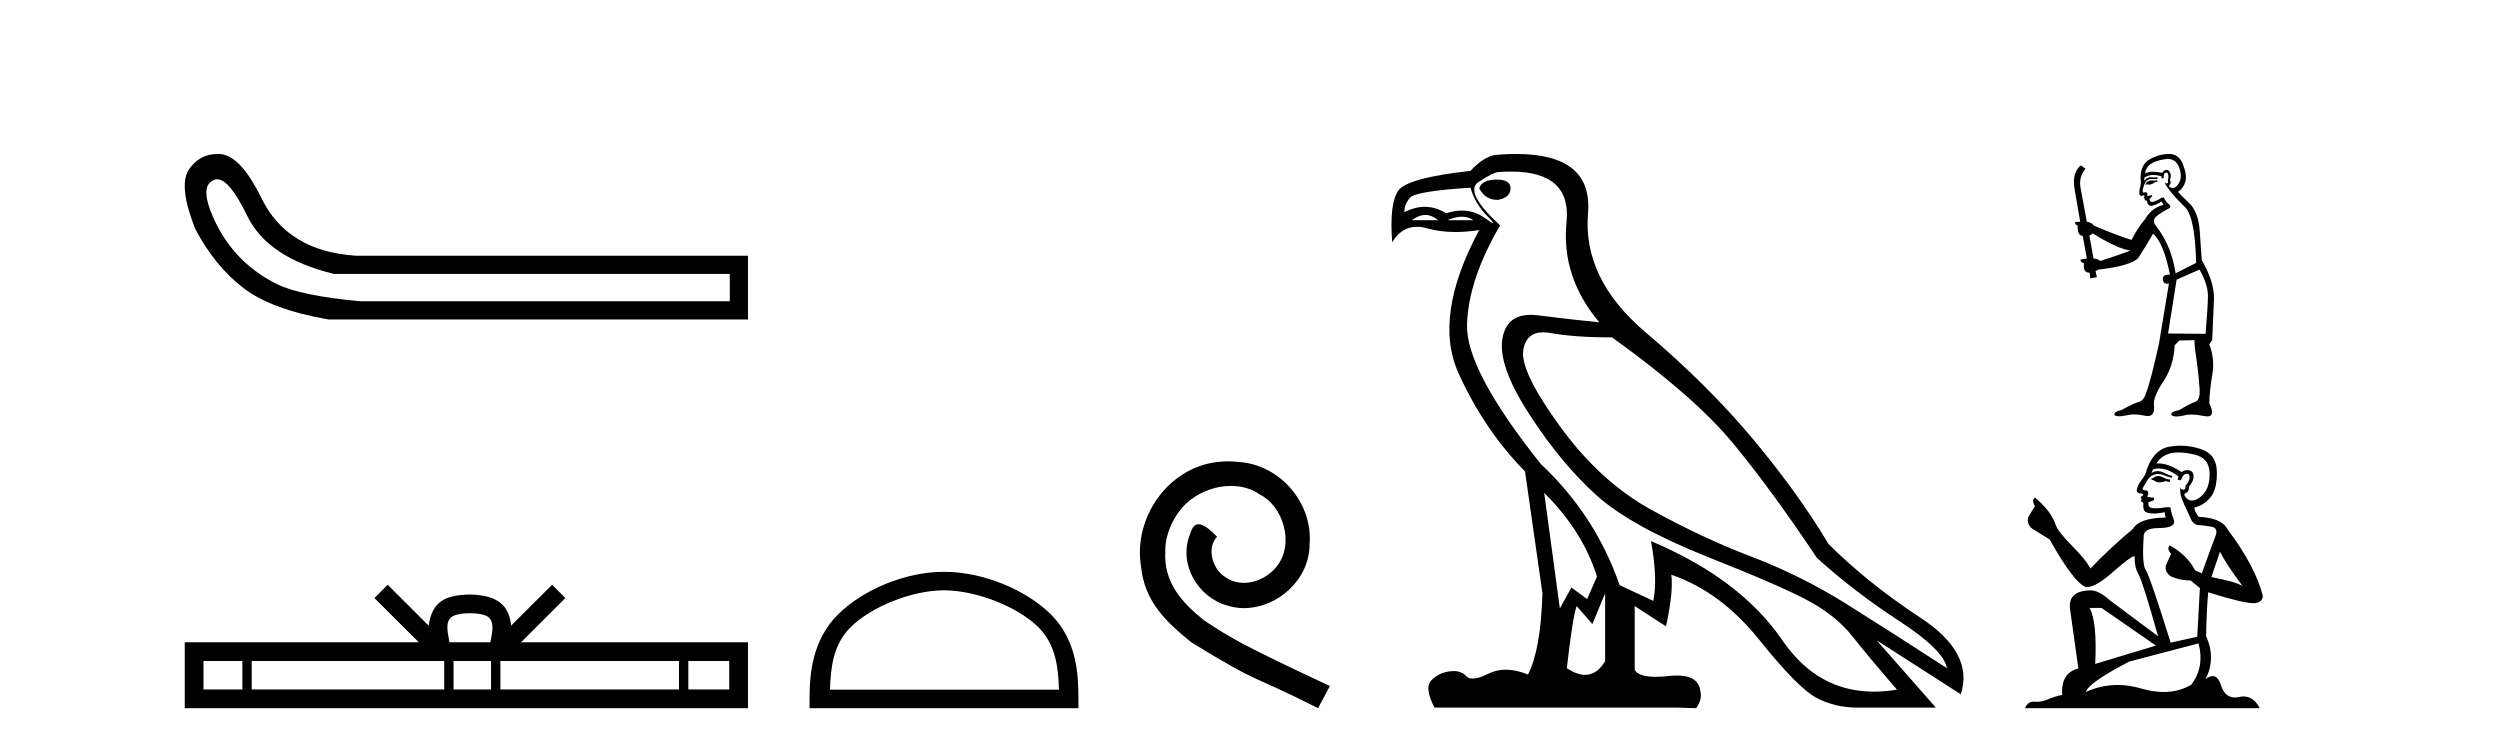 <?xml version='1.0' encoding='UTF-8' standalone='yes'?><svg xmlns='http://www.w3.org/2000/svg' xmlns:xlink='http://www.w3.org/1999/xlink' width='137.0' height='41.0' ><path d='M 11.901 9.824 Q 12.578 9.824 13.546 11.826 Q 14.659 14.129 18.305 15.012 L 39.991 15.012 L 39.991 16.509 L 19.726 16.509 Q 16.463 16.202 15.177 15.569 Q 13.892 14.935 12.97 13.918 Q 12.049 12.901 11.531 11.538 Q 11.013 10.176 11.704 9.869 Q 11.799 9.824 11.901 9.824 ZM 11.924 8.437 Q 10.907 8.437 10.322 9.332 Q 9.785 10.253 10.706 12.556 Q 11.781 14.59 13.335 15.78 Q 14.89 16.969 17.998 17.507 L 40.989 17.507 L 40.989 14.014 L 19.534 14.014 Q 15.734 13.784 14.314 10.828 Q 13.239 8.641 12.164 8.449 Q 12.041 8.437 11.924 8.437 Z' style='fill:#000000;stroke:none' /><path d='M 25.75 33.604 C 26.25 33.604 26.552 33.689 26.708 33.778 C 27.162 34.068 26.945 34.761 26.872 35.195 L 24.628 35.195 C 24.574 34.752 24.329 34.076 24.793 33.778 C 24.949 33.689 25.25 33.604 25.75 33.604 ZM 13.281 36.222 L 13.281 37.782 L 11.152 37.782 L 11.152 36.222 ZM 24.343 36.222 L 24.343 37.782 L 13.794 37.782 L 13.794 36.222 ZM 26.908 36.222 L 26.908 37.782 L 24.856 37.782 L 24.856 36.222 ZM 37.208 36.222 L 37.208 37.782 L 27.421 37.782 L 27.421 36.222 ZM 39.962 36.222 L 39.962 37.782 L 37.721 37.782 L 37.721 36.222 ZM 21.244 32.045 L 20.518 32.773 L 22.947 35.195 L 10.124 35.195 L 10.124 38.809 L 40.989 38.809 L 40.989 35.195 L 28.554 35.195 L 30.982 32.773 L 30.256 32.045 L 28.011 34.284 C 27.876 32.927 26.946 32.615 25.75 32.577 C 24.472 32.611 23.688 32.9 23.489 34.284 L 21.244 32.045 Z' style='fill:#000000;stroke:none' /><path d='M 51.731 32.35 C 53.543 32.35 55.812 33.281 56.909 34.378 C 57.87 35.339 57.995 36.612 58.03 37.795 L 45.485 37.795 C 45.52 36.612 45.646 35.339 46.606 34.378 C 47.704 33.281 49.919 32.35 51.731 32.35 ZM 51.731 31.335 C 49.581 31.335 47.268 32.329 45.912 33.684 C 44.521 35.075 44.364 36.906 44.364 38.275 L 44.364 38.809 L 59.098 38.809 L 59.098 38.275 C 59.098 36.906 58.994 35.075 57.603 33.684 C 56.248 32.329 53.881 31.335 51.731 31.335 Z' style='fill:#000000;stroke:none' /><path d='M 67.309 25.279 C 67.121 25.279 66.933 25.297 66.745 25.314 C 64.029 25.604 62.099 28.354 62.526 31.019 C 62.714 33.001 63.944 34.111 65.293 35.205 C 69.308 37.665 68.18 36.759 72.229 38.809 L 72.878 37.596 C 68.061 35.341 67.48 34.983 65.976 33.992 C 64.746 33.001 63.773 31.908 63.858 30.251 C 63.824 29.106 64.507 27.927 65.276 27.364 C 65.891 26.902 66.677 26.629 67.446 26.629 C 68.026 26.629 68.573 26.766 69.051 27.107 C 70.264 27.705 70.931 29.687 70.042 30.934 C 69.632 31.532 68.898 31.942 68.163 31.942 C 67.804 31.942 67.446 31.839 67.138 31.617 C 66.523 31.276 66.062 30.08 66.694 29.414 C 66.404 29.106 65.994 28.73 65.686 28.73 C 65.481 28.73 65.327 28.884 65.225 29.243 C 64.541 30.883 65.635 32.745 67.275 33.189 C 67.565 33.274 67.856 33.326 68.146 33.326 C 70.025 33.326 71.768 31.754 71.768 29.807 C 71.938 27.534 70.128 25.45 67.856 25.314 C 67.685 25.297 67.497 25.279 67.309 25.279 Z' style='fill:#000000;stroke:none' /><path d='M 82.014 9.841 Q 81.219 9.841 81.06 10.318 Q 81.378 10.954 82.078 10.954 Q 82.777 10.827 82.777 10.318 Q 82.777 9.841 82.014 9.841 ZM 78.111 11.78 Q 78.469 11.78 78.803 12.067 L 77.372 12.067 Q 77.753 11.78 78.111 11.78 ZM 80.114 11.876 Q 80.472 11.876 80.742 12.067 L 79.311 12.067 Q 79.757 11.876 80.114 11.876 ZM 80.583 10.286 Q 80.838 11.176 81.521 11.86 Q 81.88 12.219 81.81 12.219 Q 81.746 12.219 81.331 11.924 Q 80.789 11.54 80.12 11.54 Q 79.708 11.54 79.248 11.685 Q 78.68 11.335 78.078 11.335 Q 77.532 11.335 76.958 11.622 Q 76.958 11.208 77.26 10.842 Q 77.562 10.477 80.583 10.286 ZM 84.622 27.012 Q 86.72 29.079 87.515 31.591 L 86.975 32.831 L 86.116 32.195 L 85.48 33.34 L 84.622 27.012 ZM 84.57 18.211 Q 84.762 18.211 84.987 18.252 Q 86.307 18.49 88.342 18.49 Q 92.858 21.733 94.972 24.293 Q 97.087 26.853 99.567 30.573 Q 101.602 32.418 104.067 34.024 Q 106.531 35.629 106.69 36.615 Q 103.796 34.739 101.268 33.149 Q 98.74 31.559 95.99 30.51 Q 93.239 29.461 90.457 27.918 Q 87.674 26.376 85.48 23.355 Q 83.286 20.334 83.477 19.174 Q 83.635 18.211 84.57 18.211 ZM 87.961 32.513 L 87.961 36.234 Q 87.512 36.982 86.865 36.982 Q 86.412 36.982 85.862 36.615 Q 86.18 33.817 86.402 33.213 L 87.261 34.199 L 87.961 32.513 ZM 82.803 9.403 Q 86.122 9.403 85.846 12.162 Q 85.544 15.183 87.643 17.663 Q 86.021 17.504 84.304 17.282 Q 84.081 17.253 83.883 17.253 Q 82.554 17.253 82.332 18.554 Q 82.078 20.048 83.827 22.735 Q 85.576 25.422 87.484 27.139 Q 89.392 28.856 93.637 30.542 Q 97.882 32.227 99.281 33.022 Q 100.68 33.817 101.507 34.866 Q 102.334 35.916 103.955 37.792 Q 103.298 37.902 102.686 37.902 Q 99.599 37.902 97.675 35.089 Q 95.37 31.718 90.473 29.651 L 90.473 29.651 Q 90.854 31.718 90.6 32.927 L 88.756 32.068 Q 87.42 28.22 84.431 25.422 Q 80.329 20.271 80.393 17.806 Q 80.456 15.342 82.205 12.353 Q 80.202 10.509 81.028 9.968 Q 81.855 9.427 82.141 9.427 Q 82.488 9.403 82.803 9.403 ZM 83.086 8.437 Q 82.639 8.437 82.141 8.473 Q 81.41 8.473 80.583 9.364 Q 77.149 9.745 76.64 10.429 Q 76.132 11.113 76.291 13.275 Q 76.799 12.428 77.638 12.428 Q 77.902 12.428 78.198 12.512 Q 78.916 12.714 79.762 12.714 Q 80.377 12.714 81.06 12.607 L 81.06 12.607 Q 78.516 17.345 79.931 20.462 Q 81.346 23.578 83.572 25.835 L 84.526 32.513 Q 84.431 35.629 83.731 36.965 Q 83.081 36.698 82.518 36.698 Q 82.007 36.698 81.569 36.917 Q 81.034 37.185 80.708 37.185 Q 80.472 37.185 80.345 37.045 Q 80.101 36.775 79.66 36.775 Q 79.555 36.775 79.439 36.79 Q 78.834 36.87 78.437 37.283 Q 78.039 37.696 78.612 38.778 L 91.967 38.778 L 92.953 38.809 Q 93.303 38.301 93.176 37.855 Q 93.068 37.018 91.904 37.018 Q 91.698 37.018 91.458 37.045 Q 91.052 37.089 90.73 37.089 Q 89.795 37.089 89.582 36.711 L 89.582 33.213 L 91.299 34.326 Q 91.713 32.386 91.586 31.496 L 91.586 31.496 Q 94.289 32.418 96.403 35.057 Q 98.518 37.696 99.535 38.237 Q 100.553 38.778 101.793 38.778 L 106.086 38.778 L 102.842 35.089 L 107.453 38.046 Q 108.185 35.788 105.259 33.865 Q 102.334 31.941 100.203 29.81 Q 98.55 27.044 96.085 24.087 Q 93.621 21.129 90.171 18.204 Q 86.72 15.278 87.023 11.685 Q 87.296 8.437 83.086 8.437 Z' style='fill:#000000;stroke:none' /><path d='M 118.203 9.869 L 118.082 9.902 Q 117.997 9.886 117.924 9.886 Q 117.851 9.886 117.79 9.902 Q 117.669 9.942 117.645 9.991 Q 117.62 10.039 117.564 10.08 L 117.604 10.128 L 117.669 10.096 Q 117.72 10.119 117.777 10.119 Q 117.921 10.119 118.106 9.975 L 118.227 9.958 L 118.203 9.869 ZM 118.794 8.711 Q 119.232 8.711 119.409 9.157 Q 119.603 9.659 119.417 10.015 Q 119.261 10.3 119.065 10.3 Q 119.015 10.3 118.964 10.282 Q 118.826 10.234 118.883 10.145 Q 118.996 10.039 118.915 9.869 Q 118.996 9.611 118.931 9.489 Q 118.866 9.312 118.732 9.312 Q 118.682 9.312 118.624 9.335 Q 118.519 9.4 118.486 9.473 Q 118.215 9.411 117.998 9.411 Q 117.731 9.411 117.548 9.505 Q 117.588 9.182 117.855 8.987 Q 118.122 8.801 118.664 8.72 Q 118.732 8.711 118.794 8.711 ZM 114.683 12.791 Q 115.687 13.422 116.39 13.648 L 116.738 13.737 Q 116.39 13.875 115.096 14.304 Q 114.958 14.182 114.724 14.166 L 114.497 12.904 Q 114.602 12.872 114.683 12.791 ZM 118.718 9.459 Q 118.787 9.459 118.81 9.546 Q 118.858 9.683 118.794 9.886 Q 118.842 10.039 118.753 10.047 Q 118.738 10.05 118.725 10.05 Q 118.654 10.05 118.64 9.975 L 118.64 9.975 Q 118.6 10.064 118.891 10.428 Q 119.174 10.8 119.732 11.342 Q 120.291 11.892 120.347 14.409 L 119.223 14.975 Q 118.996 13.478 118.171 12.41 Q 117.968 12.184 118.065 11.981 Q 118.171 11.787 118.761 11.472 Q 119.053 11.35 118.842 11.18 Q 118.64 11.01 118.583 10.816 Q 118.446 10.816 118.292 10.938 Q 118.038 11.065 117.933 11.065 Q 117.911 11.065 117.896 11.059 Q 117.807 11.027 117.79 10.905 L 117.912 10.784 Q 117.968 10.735 117.912 10.695 L 117.669 10.751 Q 117.709 10.541 117.564 10.525 Q 117.513 10.558 117.48 10.558 Q 117.44 10.558 117.426 10.509 Q 117.394 10.404 117.483 10.201 Q 117.531 10.007 117.637 9.902 Q 117.734 9.812 117.886 9.812 Q 117.899 9.812 117.912 9.813 Q 117.968 9.816 118.024 9.816 Q 118.136 9.816 118.243 9.805 L 118.227 9.716 Q 118.167 9.724 118.096 9.724 Q 118.025 9.724 117.944 9.716 Q 117.907 9.712 117.871 9.712 Q 117.635 9.712 117.515 9.902 Q 117.499 9.78 117.515 9.732 Q 117.72 9.589 118.006 9.589 Q 118.206 9.589 118.446 9.659 L 118.446 9.764 Q 118.482 9.772 118.513 9.772 Q 118.543 9.772 118.567 9.764 Q 118.567 9.505 118.656 9.473 Q 118.691 9.459 118.718 9.459 ZM 120.533 14.773 Q 121.003 15.598 120.995 16.238 Q 120.987 16.877 120.865 18.293 L 118.81 18.277 L 119.279 15.323 L 120.533 14.773 ZM 118.864 8.437 Q 118.849 8.437 118.834 8.437 Q 118.276 8.453 117.807 8.729 Q 117.289 9.004 117.305 9.805 Q 117.345 10.023 117.281 10.234 Q 117.224 10.436 117.24 10.646 Q 117.275 10.733 117.351 10.733 Q 117.381 10.733 117.418 10.719 Q 117.456 10.703 117.479 10.703 Q 117.533 10.703 117.499 10.8 Q 117.467 10.816 117.483 10.857 Q 117.494 10.878 117.519 10.878 Q 117.531 10.878 117.548 10.873 L 117.548 10.873 Q 117.502 10.987 117.57 10.987 Q 117.575 10.987 117.58 10.986 Q 117.587 10.985 117.593 10.985 Q 117.654 10.985 117.661 11.059 Q 117.669 11.148 117.758 11.245 Q 117.793 11.28 117.864 11.28 Q 117.974 11.28 118.171 11.197 L 118.462 11.043 Q 118.486 11.116 118.567 11.213 Q 117.879 11.423 117.564 11.99 Q 117.103 12.548 116.811 13.147 Q 116.115 12.944 114.756 12.37 Q 114.635 12.2 114.359 12.151 L 114.012 10.282 Q 113.906 9.7 114.287 9.246 L 114.028 9.06 Q 113.526 9.489 113.688 10.371 L 113.995 12.151 L 113.72 12.168 Q 113.688 12.305 113.858 12.37 Q 113.825 12.904 114.133 12.928 L 114.359 14.166 Q 114.181 14.199 114.012 14.223 Q 113.995 14.377 114.206 14.425 Q 114.135 14.943 114.491 14.943 Q 114.502 14.943 114.513 14.943 L 114.546 15.259 L 114.91 15.186 L 114.837 14.854 Q 114.926 14.805 115.015 14.773 Q 116.755 14.563 117.167 14.15 Q 117.726 13.284 117.985 12.807 Q 118.551 13.268 118.915 15.048 Q 118.893 15.047 118.871 15.047 Q 118.488 15.047 118.527 15.323 Q 118.558 15.551 118.744 15.551 Q 118.795 15.551 118.858 15.534 L 118.858 15.534 L 118.308 18.859 Q 117.823 21.02 117.604 21.538 Q 117.483 21.95 117.2 22.031 Q 116.908 22.104 116.269 22.468 Q 115.913 22.541 115.873 22.663 Q 115.84 22.784 116.043 22.808 Q 116.084 22.813 116.134 22.813 Q 116.318 22.813 116.617 22.743 Q 116.769 22.711 116.95 22.711 Q 117.221 22.711 117.556 22.784 Q 117.633 22.799 117.698 22.799 Q 118.11 22.799 118.033 22.177 Q 118.001 21.724 118.559 20.89 Q 119.117 20.057 119.174 18.916 L 119.433 18.657 L 120.258 18.641 L 120.275 19.037 Q 120.501 20.591 120.517 21.085 Q 120.622 21.886 120.323 22.007 Q 120.016 22.12 119.401 22.484 Q 119.036 22.541 118.988 22.663 Q 118.947 22.784 119.158 22.816 Q 119.208 22.824 119.27 22.824 Q 119.455 22.824 119.74 22.752 Q 119.89 22.717 120.084 22.717 Q 120.385 22.717 120.792 22.8 Q 120.887 22.819 120.961 22.819 Q 121.416 22.819 121.068 22.088 Q 121.092 21.327 121.237 20.51 Q 121.383 19.693 121.068 18.859 L 121.229 18.641 L 121.326 16.408 Q 121.351 15.445 120.655 14.255 Q 120.622 13.818 120.55 12.718 Q 120.485 11.609 119.951 11.116 Q 119.417 10.614 119.36 10.509 Q 119.66 10.298 119.757 9.958 Q 119.862 9.611 119.627 9.012 Q 119.407 8.437 118.864 8.437 Z' style='fill:#000000;stroke:none' /><path d='M 118.321 26.089 Q 118.119 26.089 118.054 26.154 Q 117.997 26.219 117.9 26.219 L 117.9 26.291 L 118.013 26.308 Q 118.139 26.433 118.347 26.433 Q 118.501 26.433 118.701 26.364 L 118.903 26.421 L 118.92 26.275 L 118.742 26.259 Q 118.483 26.113 118.321 26.089 ZM 119.381 24.794 Q 119.754 24.794 120.247 24.908 Q 121.08 25.094 121.088 25.96 Q 121.096 26.817 120.603 27.214 Q 120.342 27.431 120.127 27.431 Q 119.943 27.431 119.794 27.271 Q 119.648 27.125 119.737 27.036 Q 119.972 26.963 119.955 26.672 Q 120.206 26.364 120.206 26.146 Q 120.222 25.765 119.856 25.765 Q 119.841 25.765 119.826 25.765 Q 119.664 25.782 119.551 25.871 Q 118.835 25.396 118.29 25.396 Q 118.232 25.396 118.175 25.401 L 118.175 25.401 Q 118.41 24.989 118.912 24.851 Q 119.116 24.794 119.381 24.794 ZM 121.655 30.232 Q 121.97 30.879 122.893 32.117 Q 122.545 31.883 121.185 31.624 L 121.655 30.232 ZM 118.299 25.673 Q 118.81 25.673 119.389 26.113 L 119.332 26.275 Q 119.4 26.315 119.464 26.315 Q 119.492 26.315 119.518 26.308 Q 119.648 25.968 119.81 25.968 Q 119.829 25.965 119.846 25.965 Q 120.002 25.965 119.988 26.162 Q 119.988 26.364 119.769 26.615 Q 119.769 26.839 119.66 26.839 Q 119.643 26.839 119.624 26.834 Q 119.478 26.801 119.502 26.672 L 119.502 26.672 Q 119.405 27.036 119.672 27.594 Q 119.931 28.161 120.069 28.46 Q 120.206 28.759 120.506 28.776 Q 120.805 28.792 121.193 28.865 Q 121.582 28.937 121.404 29.391 Q 121.226 29.844 120.659 31.422 L 120.279 31.244 Q 119.883 30.442 118.903 29.884 L 118.903 29.884 Q 118.717 30.062 118.976 30.353 L 118.685 30.993 Q 118.628 31.373 118.976 31.591 Q 119.462 31.81 120.044 31.81 L 120.554 32.223 L 120.409 34.893 L 118.952 35.217 Q 117.811 31.567 117.593 31.252 Q 117.374 30.936 117.471 29.447 Q 117.431 28.937 118.305 28.937 Q 119.211 28.937 119.138 28.525 L 119.025 28.193 Q 118.936 27.885 118.952 27.813 Q 118.881 27.793 118.786 27.793 Q 118.645 27.793 118.45 27.837 Q 118.267 27.853 118.134 27.853 Q 117.868 27.853 117.803 27.788 Q 117.706 27.691 117.738 27.521 L 117.997 27.432 Q 118.086 27.384 118.03 27.271 L 117.665 27.238 Q 117.795 26.963 117.633 26.874 Q 117.609 26.876 117.587 26.876 Q 117.415 26.876 117.415 26.761 Q 117.471 26.656 117.641 26.372 Q 117.811 26.089 118.054 26.008 Q 118.163 25.973 118.27 25.973 Q 118.41 25.973 118.547 26.032 Q 118.79 26.13 119.009 26.186 L 119.049 26.089 Q 118.847 26.041 118.628 25.927 Q 118.418 25.818 118.236 25.818 Q 118.054 25.818 117.9 25.927 Q 117.941 25.782 118.013 25.709 Q 118.154 25.673 118.299 25.673 ZM 115.165 33.315 L 118.143 35.378 L 114.817 36.382 Q 114.93 34.076 114.51 33.315 ZM 120.481 35.257 Q 120.821 36.56 120.077 37.523 Q 119.41 37.921 118.575 37.921 Q 118.002 37.921 117.35 37.733 Q 116.681 37.537 116.041 37.537 Q 115.147 37.537 114.307 37.919 Q 114.453 37.409 116.686 36.252 L 120.481 35.257 ZM 119.497 24.423 Q 119.238 24.423 118.976 24.463 Q 118.07 24.568 117.649 25.709 Q 117.593 26.016 117.374 26.283 Q 117.156 26.542 117.091 26.858 Q 117.091 27.036 117.317 27.044 Q 117.544 27.052 117.374 27.198 Q 117.301 27.214 117.317 27.271 Q 117.326 27.327 117.374 27.343 Q 117.269 27.457 117.374 27.497 Q 117.487 27.546 117.455 27.659 Q 117.431 27.78 117.496 27.958 Q 117.56 28.144 118.143 28.144 L 118.645 28.072 L 118.645 28.072 Q 118.612 28.193 118.685 28.363 Q 117.228 28.379 116.872 28.994 Q 115.651 30.014 114.55 31.155 Q 114.332 30.701 113.555 29.917 Q 112.786 29.14 112.657 28.776 Q 112.39 27.983 111.516 27.271 Q 111.322 27.416 111.516 27.74 L 111.152 28.322 Q 111.046 28.703 111.354 28.962 Q 111.823 29.245 112.317 29.56 Q 113.676 31.972 114.307 32.166 Q 114.342 32.171 114.38 32.171 Q 114.861 32.171 115.821 31.316 Q 116.772 30.485 116.949 30.485 Q 117.011 30.485 116.978 30.588 Q 116.978 31.114 117.196 31.486 Q 117.415 31.859 118.264 34.869 L 115.618 32.894 Q 115.019 32.352 114.566 32.352 Q 113.296 32.368 113.442 33.404 L 113.895 36.633 Q 112.932 36.867 113.005 38.081 Q 112.568 38.17 112.204 38.332 Q 111.909 38.459 111.61 38.459 Q 111.547 38.459 111.483 38.453 Q 111.462 38.452 111.44 38.452 Q 111.11 38.452 110.974 38.809 L 123.831 38.809 Q 123.503 38.166 122.942 38.166 Q 122.825 38.166 122.698 38.194 Q 122.576 38.222 122.467 38.222 Q 121.927 38.222 121.711 37.555 Q 121.552 37.05 121.251 37.05 Q 121.079 37.05 120.862 37.215 Q 121.444 36.091 120.894 34.852 Q 120.918 33.509 121.007 32.457 Q 122.909 33.056 123.524 33.056 Q 124.001 33.008 124.001 32.643 Q 123.58 31.009 122.059 28.994 Q 121.752 28.379 120.481 28.322 Q 120.263 28.031 120.247 27.813 Q 120.773 27.691 121.129 27.262 Q 121.493 26.834 121.485 25.871 Q 121.477 24.916 120.651 24.625 Q 120.08 24.423 119.497 24.423 Z' style='fill:#000000;stroke:none' /></svg>